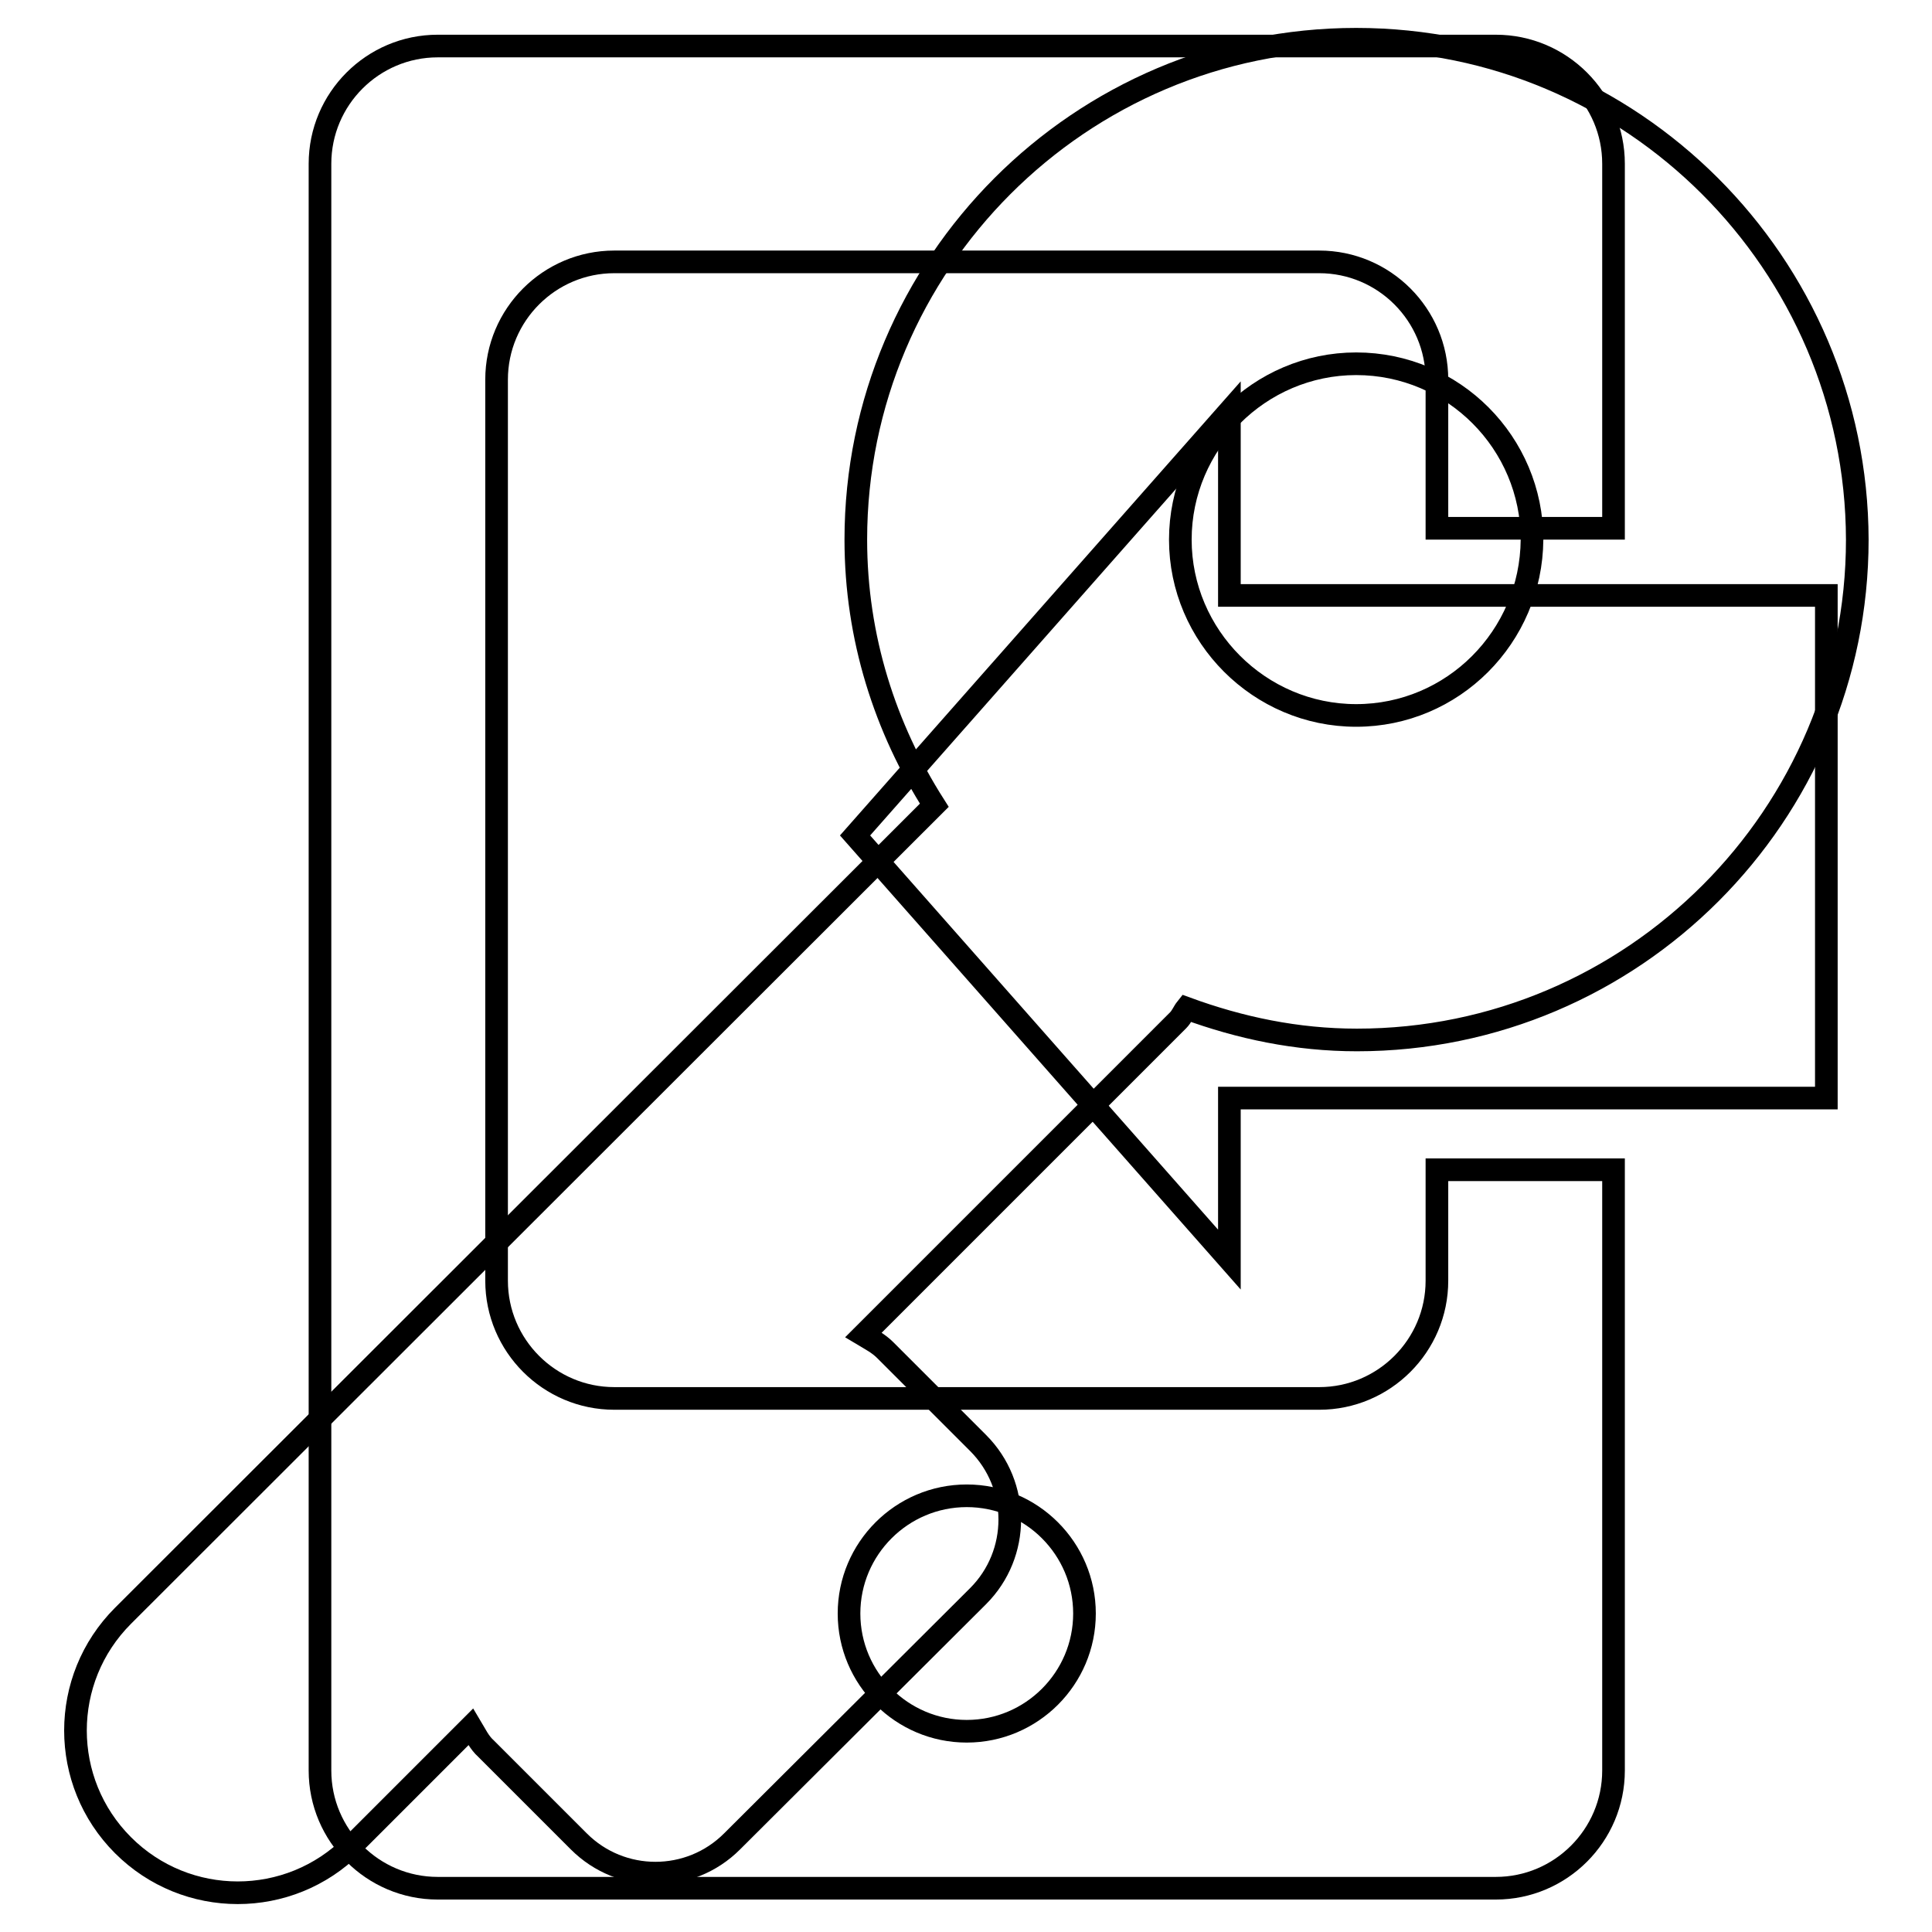<?xml version="1.0" encoding="utf-8"?>
<!-- Svg Vector Icons : http://www.onlinewebfonts.com/icon -->
<!DOCTYPE svg PUBLIC "-//W3C//DTD SVG 1.1//EN" "http://www.w3.org/Graphics/SVG/1.1/DTD/svg11.dtd">
<svg version="1.1" xmlns="http://www.w3.org/2000/svg" xmlns:xlink="http://www.w3.org/1999/xlink" x="0px" y="0px" viewBox="0 0 256 256" enable-background="new 0 0 256 256" xml:space="preserve">
<g><g><path stroke-width="3" fill-opacity="0" stroke="#000000"  d="M179.7,5.2c-36.6,0-66.3,29.8-66.3,66.3c0,13,3.9,25,10.4,35.2L16.3,214.1c-8.4,8.4-8.4,22,0,30.4c4.2,4.2,9.7,6.3,15.2,6.3c5.5,0,11-2.1,15.2-6.3l15.7-15.7c0.6,1,1.1,2.1,2,2.9l12.3,12.3c5.6,5.6,14.7,5.6,20.3,0l32.6-32.5c5.6-5.6,5.6-14.7,0-20.3l-12.3-12.3c-0.9-0.9-1.9-1.4-2.9-2l41.7-41.7c0.5-0.5,0.7-1.1,1.1-1.6c7.1,2.6,14.6,4.2,22.6,4.2c36.6,0,66.3-29.8,66.3-66.3C246,34.9,216.2,5.2,179.7,5.2z M179.7,94.8c-12.8,0-23.3-10.5-23.3-23.3c0-12.8,10.5-23.3,23.3-23.3c12.9,0,23.3,10.5,23.3,23.3C202.9,84.4,192.5,94.8,179.7,94.8z"/><path stroke-width="3" fill-opacity="0" stroke="#000000"  d="M162.9,78.9V54.5l-49.6,56.2l49.6,56.2v-21.4H242V78.9H162.9z"/><path stroke-width="3" fill-opacity="0" stroke="#000000"  d="M190.4,169.7c0,8.6-7,15.6-15.6,15.6H81.4c-8.6,0-15.6-7-15.6-15.6V50.3c0-8.6,7-15.6,15.6-15.6h93.4c8.6,0,15.6,7,15.6,15.6V70h23.4V21.7c0-8.6-7-15.6-15.6-15.6H58c-8.6,0-15.6,7-15.6,15.6v212.9c0,8.6,7,15.6,15.6,15.6h140.2c8.6,0,15.6-7,15.6-15.6V155h-23.4V169.7L190.4,169.7z M128.1,229.4c-8.6,0-15.6-7-15.6-15.6c0-8.6,7-15.6,15.6-15.6c8.6,0,15.6,7,15.6,15.6C143.7,222.4,136.7,229.4,128.1,229.4z"/></g></g>
</svg>